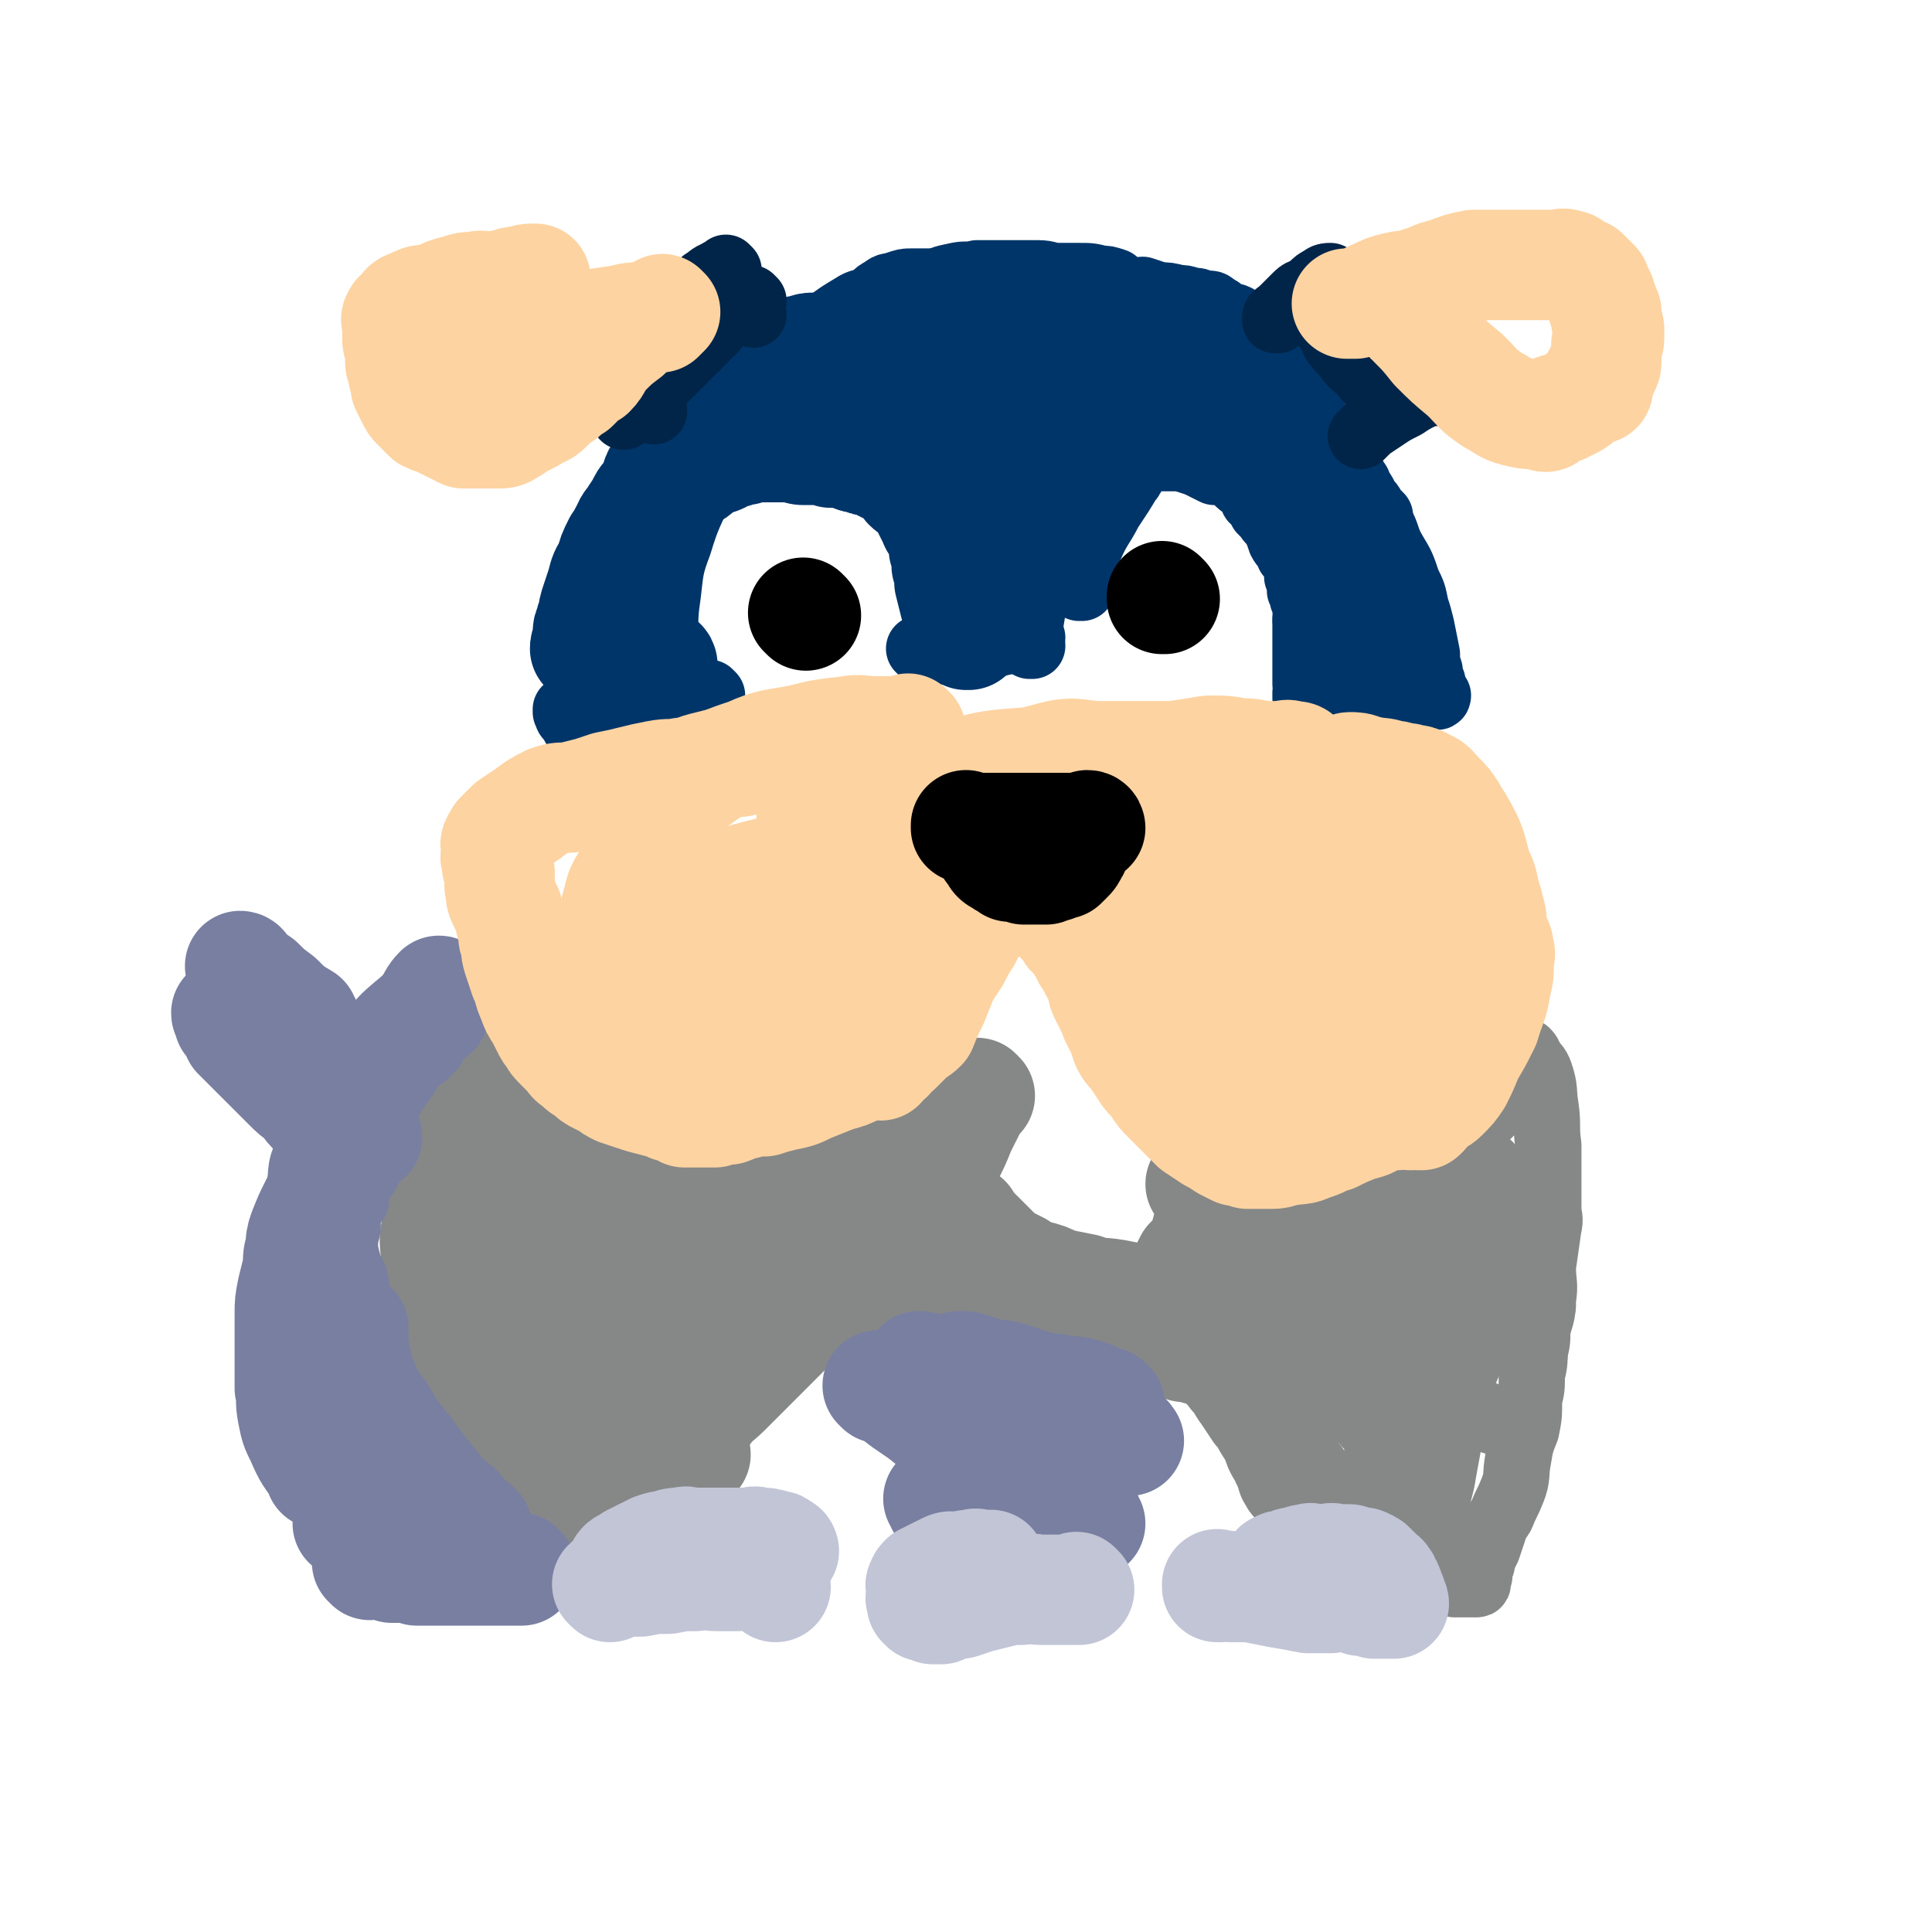 <svg viewBox='0 0 700 700' version='1.1' xmlns='http://www.w3.org/2000/svg' xmlns:xlink='http://www.w3.org/1999/xlink'><g fill='none' stroke='#00356A' stroke-width='6' stroke-linecap='round' stroke-linejoin='round'><path d='M345,231c0,0 -1,-1 -1,-1 0,0 0,0 1,1 0,0 0,0 0,0 0,0 -1,-1 -1,-1 0,0 0,0 1,1 0,0 0,0 0,0 0,0 -1,-1 -1,-1 0,0 0,0 1,1 0,0 0,0 0,0 0,0 -1,0 -1,-1 0,-2 0,-2 1,-4 0,-3 -1,-3 0,-6 1,-3 1,-3 2,-7 1,-3 1,-3 2,-7 0,-3 0,-3 0,-6 -1,-2 0,-2 0,-4 0,-2 -1,-2 0,-4 0,-1 0,0 1,-1 0,0 0,0 0,-1 -1,-1 -1,-1 -1,-2 -1,-1 -2,-1 -2,-2 0,-2 1,-2 1,-4 -1,-1 -2,-1 -3,-2 -1,-2 -1,-2 -2,-4 0,-2 0,-2 0,-3 -1,-1 -1,0 -2,-1 -1,-1 -1,-1 -2,-2 -1,-1 -1,0 -2,-1 -1,-1 -1,-1 -2,-2 -1,0 -2,0 -3,0 -2,-1 -1,-2 -3,-2 -1,-1 -2,0 -4,0 -1,0 -1,-1 -3,-1 -2,0 -2,0 -3,0 -1,0 -1,0 -3,0 -2,0 -2,0 -4,0 -2,0 -2,0 -5,0 -3,0 -3,1 -7,1 -3,1 -3,0 -6,1 -2,0 -2,0 -5,1 '/></g>
<g fill='none' stroke='#00356A' stroke-width='40' stroke-linecap='round' stroke-linejoin='round'><path d='M351,230c0,0 -1,-1 -1,-1 0,0 0,0 0,1 0,0 0,0 0,0 1,0 0,-1 0,-1 0,0 0,0 0,1 0,0 0,0 0,0 1,0 0,-1 0,-1 0,0 1,1 0,1 0,-2 -1,-2 -2,-5 -1,-3 -1,-3 -2,-6 -1,-4 -1,-4 -2,-8 0,-3 0,-3 -1,-6 0,-3 0,-3 -1,-6 0,-2 0,-2 0,-4 -1,-1 0,-1 0,-2 -1,0 -1,0 -1,-1 -1,-1 -1,-1 -2,-2 -1,-1 0,-1 -1,-2 -1,-2 -1,-2 -2,-4 -1,-2 -1,-3 -3,-5 -1,-2 -2,-1 -4,-3 -1,-2 -1,-2 -2,-3 -2,-1 -2,-1 -3,-2 -2,-1 -2,-1 -4,-2 -2,-1 -2,-1 -4,-2 -2,0 -2,0 -4,-1 -3,0 -3,-1 -5,-2 -3,0 -3,0 -6,0 -3,-1 -3,-1 -6,-1 -2,0 -2,0 -4,0 -2,0 -2,-1 -4,-1 -2,0 -2,0 -4,0 -1,0 -1,0 -2,0 -1,0 -1,0 -2,0 -1,0 -1,0 -2,0 -1,0 -1,0 -2,0 -1,0 -1,0 -3,0 -1,0 -1,0 -2,1 -2,0 -2,0 -4,1 -3,0 -3,1 -5,2 -2,1 -2,0 -5,1 -2,2 -2,2 -3,3 -2,2 -2,1 -4,3 -2,1 -2,1 -4,2 -1,1 -1,1 -3,2 -1,1 -1,1 -2,3 -2,1 -2,1 -3,3 -2,2 -2,2 -4,4 -2,3 -1,3 -3,7 -2,3 -2,3 -3,6 -2,4 -2,4 -3,8 -1,4 -1,4 -1,8 -1,5 -2,6 -2,10 '/><path d='M354,181c0,0 -1,-1 -1,-1 0,0 0,1 0,1 0,0 0,0 0,0 1,0 0,-1 0,-1 0,0 0,1 0,1 0,0 0,0 0,0 1,0 0,-1 0,-1 0,0 0,1 0,1 1,0 0,-1 0,-1 0,-2 0,-2 0,-4 0,-3 1,-3 0,-6 0,-4 0,-4 0,-7 -1,-3 0,-3 -1,-6 0,-3 0,-3 -1,-5 0,-2 0,-2 -1,-4 0,-2 0,-2 0,-4 -2,-2 -2,-2 -4,-4 -1,-1 -1,-2 -3,-3 -1,-2 -1,-2 -2,-3 -2,-2 -2,-2 -3,-3 -1,-1 -1,-1 -3,-2 -1,-1 -1,0 -3,-1 -1,0 -1,0 -2,0 0,0 0,0 -1,0 0,-1 0,-1 -1,-1 0,-1 -1,0 -2,0 -1,0 0,-1 -1,-1 -1,0 -1,0 -2,0 -2,0 -2,0 -3,0 -2,0 -1,-1 -3,-1 -2,0 -2,0 -3,0 -2,0 -2,0 -4,0 -3,0 -3,0 -5,0 -3,0 -3,1 -5,1 -2,0 -2,0 -4,0 -3,0 -3,0 -5,1 -2,0 -2,0 -3,1 -1,0 -1,0 -2,0 -1,0 -1,0 -2,0 -1,1 -1,0 -2,1 -1,1 -1,1 -3,2 -2,1 -2,1 -4,2 -2,1 -2,1 -3,2 -2,1 -2,1 -4,3 -2,1 -2,1 -4,2 -2,2 -2,2 -4,3 -1,2 -1,2 -3,3 -2,2 -2,2 -3,4 -2,2 -2,1 -4,3 -2,3 -1,3 -3,5 -1,2 -1,2 -1,3 -2,2 -2,2 -3,5 -2,2 -2,2 -4,5 -2,3 -1,4 -3,7 -1,2 -2,2 -3,4 -1,2 -1,2 -3,5 -1,2 -2,2 -3,5 -2,3 -1,3 -3,5 -2,4 -2,4 -3,8 -2,3 -2,3 -3,7 -1,3 -1,3 -2,6 -1,3 -1,3 -1,5 -1,2 -1,2 -1,3 -1,2 -1,2 -1,4 0,2 0,2 0,3 -1,1 -1,1 -1,2 '/><path d='M240,241c0,0 -1,-1 -1,-1 0,0 0,0 1,1 0,0 0,0 0,0 0,0 -1,-1 -1,-1 0,0 0,0 1,1 0,0 0,0 0,0 0,0 0,-1 -1,-1 -1,0 -2,0 -3,1 -2,0 -2,1 -5,1 -2,1 -2,1 -4,2 -1,1 -1,1 -1,1 '/></g>
<g fill='none' stroke='#00356A' stroke-width='24' stroke-linecap='round' stroke-linejoin='round'><path d='M258,252c0,0 -1,-1 -1,-1 0,0 0,0 1,1 0,0 0,0 0,0 0,0 -1,-1 -1,-1 0,0 0,0 1,1 0,0 0,0 0,0 0,0 -1,-1 -1,-1 0,0 0,0 1,1 0,0 0,0 0,0 -2,0 -2,0 -3,0 -2,0 -2,0 -4,0 -3,0 -3,0 -6,0 -3,1 -3,1 -7,3 -2,1 -2,1 -5,2 -3,1 -3,1 -5,2 -2,0 -2,0 -3,1 -2,0 -2,0 -3,1 -2,0 -2,0 -3,1 -2,0 -2,0 -3,0 -1,1 -1,1 -2,1 -2,0 -2,0 -3,0 -1,0 -1,0 -2,0 0,0 0,0 -1,0 0,0 0,0 0,0 0,0 0,0 0,0 -1,-2 -1,-2 -2,-3 -1,-1 0,-1 -1,-2 0,-1 0,-1 0,-1 '/><path d='M241,240c0,0 -1,-1 -1,-1 0,0 0,0 1,1 0,0 0,0 0,0 0,0 -1,-1 -1,-1 0,0 0,0 1,1 0,0 0,0 0,0 0,-5 -1,-5 0,-10 0,-7 0,-8 1,-15 1,-9 1,-10 4,-18 3,-10 4,-11 8,-20 '/><path d='M250,170c0,0 -1,-1 -1,-1 0,0 0,1 1,1 0,0 0,0 0,0 0,0 -1,-1 -1,-1 0,0 0,1 1,1 2,-3 2,-3 5,-6 6,-5 6,-5 12,-10 2,-1 2,-1 5,-3 '/><path d='M340,176c0,0 -1,-1 -1,-1 0,0 0,1 1,1 0,0 0,0 0,0 0,0 -1,0 -1,-1 -1,-2 -1,-2 -3,-3 -3,-4 -3,-4 -6,-7 -4,-5 -4,-5 -9,-9 -4,-4 -4,-4 -8,-8 -3,-2 -3,-1 -6,-4 -1,0 -1,0 -1,-1 '/><path d='M334,236c0,0 -1,-1 -1,-1 0,0 0,0 1,1 0,0 0,0 0,0 0,0 -1,-1 -1,-1 0,0 0,0 1,1 0,0 0,0 0,0 1,0 1,0 2,0 4,0 4,0 8,0 7,-1 7,-1 14,-2 8,-2 9,-2 16,-3 '/><path d='M374,234c0,0 -1,-1 -1,-1 0,0 0,0 0,1 0,0 0,0 0,0 1,0 0,-1 0,-1 0,0 0,1 0,1 1,-2 0,-3 0,-6 1,-6 1,-6 2,-13 2,-9 2,-9 4,-19 2,-8 2,-8 3,-16 1,-6 0,-6 1,-12 1,-4 2,-4 3,-8 '/><path d='M373,223c0,0 -1,-1 -1,-1 0,0 0,0 0,1 0,0 0,0 0,0 1,0 0,-1 0,-1 0,0 0,0 0,1 0,0 0,0 0,0 -1,-3 -2,-3 -3,-6 -2,-6 -3,-6 -3,-13 0,-12 2,-13 3,-25 0,-1 0,-1 0,-1 '/><path d='M366,223c0,0 -1,-1 -1,-1 0,0 0,0 0,1 0,0 0,0 0,0 1,0 0,-1 0,-1 0,0 0,0 0,1 0,0 0,0 0,0 -1,-5 -1,-4 -2,-9 0,-6 0,-6 0,-12 1,-8 0,-8 2,-16 1,-7 1,-7 4,-13 1,-4 2,-4 3,-8 '/><path d='M474,253c0,0 -1,-1 -1,-1 0,0 0,0 0,1 0,0 0,0 0,0 1,0 0,-1 0,-1 0,0 0,0 0,1 0,0 0,0 0,0 1,0 0,0 0,-1 0,0 0,0 0,-1 1,-1 0,-1 0,-3 0,-3 0,-3 0,-5 0,-2 0,-2 0,-4 0,-2 0,-2 0,-4 0,-2 0,-2 0,-4 0,-1 0,-1 0,-3 0,-1 0,-1 0,-3 0,-2 1,-2 0,-4 0,-2 0,-2 -1,-4 0,-1 0,-1 -1,-3 0,-3 0,-3 -1,-5 0,-2 0,-2 -1,-5 -1,-2 -1,-2 -2,-3 -1,-3 -2,-3 -3,-5 -1,-3 -1,-3 -2,-5 -1,-2 -2,-2 -3,-4 -1,-1 -1,-1 -2,-2 -1,-2 -1,-2 -2,-3 0,-1 0,-1 -1,-1 0,-1 0,-1 -1,-2 0,-1 0,-1 -1,-2 -1,-1 -2,-1 -3,-2 -1,-1 -1,-1 -2,-2 -1,-1 -1,-1 -3,-2 -2,0 -2,0 -4,0 -2,-1 -2,-1 -4,-2 -2,-1 -2,-1 -5,-2 -3,-1 -4,-1 -7,-1 -3,0 -3,0 -6,0 -3,0 -3,0 -6,0 -2,0 -2,0 -5,1 -2,0 -2,1 -4,1 -3,1 -3,0 -6,1 -2,0 -2,1 -4,2 '/><path d='M492,251c0,0 -1,-1 -1,-1 0,0 0,0 0,1 0,0 0,0 0,0 1,0 0,-1 0,-1 0,0 0,0 0,1 0,0 0,0 0,0 1,0 1,0 2,0 2,0 2,0 5,0 4,0 4,0 8,0 2,0 2,0 5,0 2,0 2,0 4,0 2,0 2,0 3,0 1,0 1,0 1,0 0,0 0,0 0,0 1,0 1,0 2,1 0,0 0,0 0,0 0,1 -1,0 -1,0 0,0 1,0 1,0 0,0 0,0 0,0 '/><path d='M392,213c0,0 -1,-1 -1,-1 0,0 0,0 0,1 0,0 0,0 0,0 1,0 0,-1 0,-1 0,0 0,0 0,1 0,0 0,0 0,0 1,-3 1,-3 1,-5 2,-5 1,-6 3,-10 3,-7 4,-7 7,-13 4,-6 4,-6 7,-11 1,-1 1,-1 1,-2 '/><path d='M519,247c0,0 -1,-1 -1,-1 0,0 0,0 0,1 0,0 0,0 0,0 1,0 0,-1 0,-1 0,0 0,0 0,1 0,0 0,0 0,0 1,0 0,0 0,-1 -1,-1 0,-2 0,-3 -1,-3 -1,-3 -1,-6 -1,-5 -1,-5 -2,-10 -1,-4 -1,-4 -2,-7 -1,-5 -1,-5 -3,-9 -2,-6 -2,-6 -5,-11 -3,-5 -2,-6 -5,-11 -3,-4 -4,-4 -7,-8 -3,-3 -3,-3 -6,-6 -3,-4 -3,-3 -7,-6 -4,-2 -4,-2 -8,-4 -4,-2 -4,-2 -9,-4 -4,-2 -4,-2 -8,-4 -4,-1 -4,-1 -8,-2 -5,-2 -5,-2 -10,-3 -4,-2 -4,-2 -8,-3 -5,-1 -5,-1 -9,-2 -4,-1 -4,0 -8,-1 -2,0 -2,0 -5,0 -2,-1 -2,-1 -5,-2 0,0 0,1 -1,1 '/><path d='M507,220c0,0 -1,-1 -1,-1 0,0 0,0 0,1 0,0 0,0 0,0 1,0 0,-1 0,-1 0,0 1,1 0,1 -1,-1 -1,-1 -3,-2 -4,-2 -4,-2 -8,-4 -6,-4 -6,-4 -11,-9 -5,-4 -5,-4 -10,-9 -4,-4 -4,-4 -9,-8 -2,-3 -2,-3 -5,-6 -1,0 -1,0 -2,0 '/><path d='M508,232c0,0 -1,-1 -1,-1 0,0 0,0 0,1 0,0 0,0 0,0 1,0 0,-1 0,-1 0,0 0,1 0,1 0,0 -1,0 -2,0 -2,0 -2,0 -5,0 -3,0 -3,0 -7,0 -3,0 -3,0 -6,0 -4,-1 -4,-1 -7,-2 -2,-1 -2,-1 -4,-2 -1,-1 -2,-1 -2,-2 -1,-1 -1,-1 -1,-2 '/><path d='M503,217c0,0 -1,-1 -1,-1 0,0 0,0 0,1 0,0 0,0 0,0 1,0 0,-1 0,-1 0,0 0,0 0,1 0,0 0,0 0,0 0,-1 0,-2 -1,-3 -2,-3 -2,-3 -4,-6 -2,-3 -2,-3 -5,-7 -2,-4 -2,-4 -4,-7 -3,-5 -2,-5 -4,-9 -2,-4 -2,-4 -5,-8 -2,-3 -2,-3 -5,-7 -2,-2 -2,-2 -4,-4 -2,-2 -2,-3 -4,-5 -2,-2 -3,-1 -5,-3 -1,-2 -1,-2 -3,-3 -1,-2 -1,-2 -3,-3 -2,-1 -2,-1 -4,-3 -2,-1 -2,-2 -4,-3 -2,-1 -2,-1 -5,-2 -3,-1 -3,-1 -6,-2 -4,0 -4,0 -8,0 -4,-1 -4,-1 -8,-1 -4,0 -5,-1 -9,0 -5,0 -5,0 -10,2 -6,1 -6,1 -11,2 -5,2 -5,2 -10,3 -3,2 -3,2 -7,3 -2,1 -2,1 -4,2 -1,0 -1,0 -2,1 '/><path d='M405,151c0,0 -1,-1 -1,-1 0,0 0,1 0,1 0,0 0,0 0,0 1,0 0,-1 0,-1 0,0 0,1 0,1 0,0 0,0 0,0 -1,-3 -1,-3 -2,-6 -1,-4 -1,-4 -2,-7 0,-3 0,-3 -1,-7 0,-2 0,-2 -1,-4 -1,-2 -1,-2 -2,-4 -2,-2 -1,-2 -4,-4 -2,-3 -3,-2 -6,-4 -2,-2 -2,-2 -4,-3 -2,-1 -2,-1 -5,-2 -2,-1 -2,-1 -4,-2 -2,0 -2,0 -4,-1 0,0 0,0 -1,0 -1,0 -1,0 -2,0 -1,0 -1,0 -2,0 -1,0 -1,0 -2,0 -1,0 -1,0 -3,0 -4,0 -4,1 -8,2 -3,0 -3,0 -7,0 -4,1 -5,1 -9,2 -3,1 -3,1 -6,2 -3,0 -3,0 -5,1 -4,1 -4,1 -7,3 -5,3 -5,2 -10,5 -5,3 -4,3 -9,7 -4,2 -4,2 -8,5 -3,3 -2,3 -5,5 0,0 0,1 0,1 '/><path d='M215,232c0,0 -1,-1 -1,-1 0,0 0,0 1,1 0,0 0,0 0,0 0,0 -1,-1 -1,-1 0,0 0,0 1,1 0,0 0,0 0,0 0,-2 0,-2 0,-4 1,-3 1,-4 3,-7 2,-5 2,-4 5,-9 3,-6 3,-6 7,-12 3,-6 4,-6 7,-12 4,-5 3,-6 7,-11 2,-4 3,-4 6,-8 3,-3 3,-3 7,-5 2,-3 2,-3 5,-5 3,-2 4,-2 7,-4 3,-2 3,-2 5,-4 4,-2 3,-3 7,-5 4,-3 5,-2 9,-4 4,-3 4,-3 9,-6 4,-3 4,-3 8,-6 4,-2 4,-3 8,-5 5,-2 5,-1 9,-3 4,-1 4,-2 9,-3 4,-1 4,0 8,-1 4,-1 4,-1 8,-1 3,-1 3,0 6,0 2,0 2,0 4,0 3,0 3,0 6,1 5,1 5,1 9,2 6,1 6,1 11,2 6,2 6,2 11,3 5,1 5,1 10,2 5,1 5,1 11,2 6,1 6,1 12,2 4,0 4,0 7,1 '/><path d='M398,146c0,0 -1,-1 -1,-1 0,0 0,1 0,1 0,0 0,0 0,0 1,0 0,-1 0,-1 0,0 0,1 0,1 0,0 0,0 0,0 -1,-1 -1,-1 -2,-1 -3,-1 -3,-1 -7,-1 -5,-1 -5,-1 -9,-1 -5,-1 -5,-1 -10,-1 -4,0 -4,0 -8,-1 -4,0 -4,0 -7,-1 -1,0 -1,0 -2,0 '/><path d='M439,139c0,0 -1,-1 -1,-1 0,0 0,1 0,1 0,0 0,0 0,0 1,0 0,-1 0,-1 0,0 0,1 0,1 0,0 0,0 0,0 -2,-2 -2,-2 -3,-4 -3,-3 -3,-3 -6,-6 -2,-3 -2,-3 -5,-6 -3,-2 -3,-2 -6,-3 -2,-2 -2,-1 -4,-2 -2,-1 -2,-1 -4,-2 -2,-1 -2,-1 -5,-1 -2,-1 -2,0 -5,-1 -2,-1 -2,-1 -4,-2 -2,0 -2,0 -4,0 -2,-1 -2,0 -4,0 -2,0 -2,-1 -4,-1 -2,-1 -2,-1 -4,-1 -2,0 -2,0 -4,0 -2,0 -2,-1 -5,-1 -2,0 -2,0 -4,0 -1,0 -1,0 -3,0 -2,0 -2,0 -3,0 -2,0 -2,0 -4,0 -2,0 -2,0 -4,0 -2,0 -2,0 -4,0 -3,0 -3,1 -6,1 -3,0 -3,0 -6,0 -3,0 -3,0 -5,1 -4,0 -4,0 -7,1 -3,0 -3,0 -6,1 -2,1 -2,1 -4,2 -3,1 -3,1 -6,2 -4,1 -4,1 -8,3 -4,2 -4,3 -9,5 -5,4 -5,3 -10,7 -6,5 -6,5 -12,11 -5,5 -5,5 -10,11 -4,5 -4,5 -8,11 -2,5 -2,5 -4,10 -1,2 0,2 0,4 '/><path d='M500,187c0,0 -1,-1 -1,-1 0,0 0,1 0,1 0,0 0,0 0,0 1,0 0,-1 0,-1 0,0 0,1 0,1 0,0 0,0 0,0 1,0 0,0 0,-1 0,0 -1,0 -1,0 -1,-3 -1,-3 -3,-5 -1,-3 -2,-3 -3,-6 -2,-3 -2,-3 -4,-6 -2,-3 -2,-3 -4,-5 -1,-3 -1,-3 -2,-5 -2,-2 -2,-2 -3,-4 -2,-2 -2,-2 -3,-5 -2,-3 -2,-3 -4,-6 -2,-2 -2,-2 -4,-5 -2,-3 -2,-3 -4,-6 -2,-2 -2,-2 -4,-5 -2,-2 -2,-3 -4,-5 -2,-2 -2,-2 -4,-4 -2,-2 -2,-2 -4,-4 -2,-1 -2,0 -4,-1 -2,-2 -2,-2 -4,-3 -1,-1 -1,-1 -3,-1 0,0 -1,0 -1,0 -2,-1 -2,-1 -4,-1 -3,-1 -3,-1 -5,-1 -4,-1 -4,-1 -7,-1 -3,-1 -3,-1 -6,-2 -2,0 -2,1 -4,1 -3,0 -3,-1 -6,-1 -2,-1 -2,-1 -4,-1 -2,0 -2,0 -5,0 -3,0 -3,-1 -7,-1 -3,0 -3,0 -5,0 -3,0 -3,0 -5,0 -3,0 -3,0 -5,0 -4,0 -4,-1 -7,0 -4,1 -4,2 -8,3 -5,2 -5,1 -10,3 -3,1 -3,1 -6,3 -4,1 -4,2 -8,3 -4,3 -4,3 -9,5 -6,3 -6,3 -13,6 -6,4 -6,4 -13,8 -6,3 -6,3 -12,7 -5,3 -5,3 -10,6 -1,1 0,2 -1,3 '/><path d='M453,145c0,0 -1,-1 -1,-1 0,0 0,1 0,1 0,0 0,0 0,0 1,0 0,-1 0,-1 0,0 0,1 0,1 0,0 0,0 0,0 -1,-1 -1,-1 -2,-2 -3,-2 -3,-2 -6,-3 -3,-2 -3,-2 -7,-4 -4,-2 -4,-2 -8,-4 -4,-2 -4,-1 -8,-3 -4,-2 -3,-2 -7,-4 -2,-2 -2,-2 -5,-3 -2,-1 -2,-1 -4,-2 -2,-1 -2,-1 -3,-2 -1,0 -1,0 -2,0 -1,-1 -1,-1 -2,-2 -2,0 -2,1 -4,1 -2,0 -2,-1 -4,-1 -2,-1 -2,-1 -4,-1 -1,-1 -1,-1 -2,-1 -2,0 -2,0 -4,0 -2,0 -2,-1 -4,-1 -2,0 -2,0 -4,0 -2,0 -2,0 -4,0 -2,0 -2,0 -4,0 -3,0 -3,0 -5,0 -2,0 -2,0 -5,0 -1,0 -1,0 -3,0 -3,0 -3,0 -5,0 -2,0 -2,0 -3,0 -2,0 -2,0 -3,0 -1,0 -1,0 -2,0 -1,0 -1,0 -2,0 -2,0 -2,-1 -4,0 -3,0 -3,1 -6,2 -3,1 -3,1 -6,2 -4,1 -4,1 -8,2 -3,2 -3,2 -7,4 -3,3 -3,3 -7,6 -4,4 -4,4 -8,8 -1,1 -1,1 -2,3 '/><path d='M396,114c0,0 -1,-1 -1,-1 0,0 0,1 0,1 0,0 0,0 0,0 1,0 0,-1 0,-1 0,0 0,1 0,1 0,0 0,0 0,0 1,0 0,-1 0,-1 0,0 0,1 0,1 0,0 0,0 0,0 1,0 0,-1 0,-1 0,0 1,1 0,1 -2,-1 -2,-1 -5,-3 -4,-1 -3,-2 -7,-3 -4,-1 -4,-1 -8,-1 -3,-1 -3,-2 -6,-2 -3,-1 -3,-1 -6,-1 -3,0 -3,0 -6,0 -2,0 -2,0 -3,0 -2,0 -2,0 -3,0 -2,0 -2,0 -4,0 -3,1 -3,1 -6,2 -4,1 -4,0 -8,2 -5,2 -5,3 -10,6 -7,5 -7,5 -14,10 -6,5 -6,4 -12,9 -4,4 -4,5 -8,9 -2,2 -2,2 -4,5 '/><path d='M406,104c0,0 -1,-1 -1,-1 0,0 0,1 0,1 0,0 0,0 0,0 1,0 0,-1 0,-1 0,0 0,1 0,1 0,0 0,0 0,0 1,0 0,-1 0,-1 0,0 0,1 0,1 0,0 0,0 0,0 0,-1 0,-1 -1,-2 -3,-1 -3,-1 -5,-1 -4,-1 -4,-1 -8,-1 -4,0 -4,0 -8,0 -3,0 -3,-1 -7,-1 -3,0 -4,0 -7,0 -3,0 -3,0 -7,0 -2,0 -2,0 -4,0 -2,0 -2,0 -4,0 -4,1 -4,0 -8,1 -5,1 -4,1 -9,3 -4,1 -4,2 -9,3 -4,1 -4,1 -9,3 -5,1 -5,1 -9,3 -5,3 -5,3 -10,7 -5,3 -5,4 -9,8 -4,3 -4,3 -8,7 -2,3 -2,3 -4,5 '/><path d='M422,114c0,0 -1,-1 -1,-1 0,0 0,1 0,1 0,0 0,0 0,0 1,0 0,-1 0,-1 0,0 0,1 0,1 0,0 0,0 0,0 -2,-1 -2,-2 -4,-2 -3,-2 -3,-1 -7,-2 -3,-1 -3,-1 -7,-2 -4,-1 -4,-1 -8,-2 -5,-1 -5,0 -10,-1 -4,0 -4,-1 -8,-1 -4,-1 -4,0 -8,-1 -3,0 -3,0 -6,0 -3,-1 -3,-1 -5,-1 -3,-1 -3,0 -6,0 -1,0 -1,0 -2,0 -1,0 -1,0 -2,0 -1,0 -1,0 -2,0 -2,0 -2,0 -4,0 -2,0 -2,0 -3,0 -2,0 -2,0 -4,0 -3,0 -3,0 -5,0 -2,0 -2,0 -5,1 -2,1 -3,0 -5,2 -2,1 -2,1 -4,3 -4,2 -4,1 -7,3 -5,3 -5,3 -9,6 -6,5 -6,5 -12,10 -5,4 -5,5 -10,10 -5,3 -5,3 -9,7 -2,1 -1,1 -2,2 '/></g>
<g fill='none' stroke='#002549' stroke-width='24' stroke-linecap='round' stroke-linejoin='round'><path d='M463,116c0,0 -1,-1 -1,-1 0,0 0,1 0,1 0,0 0,0 0,0 1,0 0,-1 0,-1 0,0 0,1 0,1 0,0 0,0 0,0 1,0 0,0 0,-1 0,-1 1,-1 3,-3 2,-2 2,-2 5,-5 2,-2 3,-1 5,-3 2,-2 2,-2 4,-3 1,-1 2,-1 3,-1 0,0 0,0 0,0 '/><path d='M489,111c0,0 -1,-1 -1,-1 0,0 0,1 0,1 0,0 0,0 0,0 1,0 0,-1 0,-1 0,0 0,1 0,1 0,0 0,0 0,0 1,0 0,-1 0,-1 0,0 0,1 0,1 1,1 1,1 2,2 2,3 2,3 5,6 3,4 2,4 5,8 3,3 3,3 6,7 2,2 3,2 5,4 1,1 1,2 1,3 '/><path d='M522,142c0,0 -1,-1 -1,-1 0,0 0,1 0,1 0,0 0,0 0,0 1,0 0,-1 0,-1 0,0 0,1 0,1 0,0 0,0 0,0 -2,1 -3,0 -5,1 -4,2 -4,2 -7,4 -4,2 -4,2 -7,4 -3,2 -3,2 -6,4 -1,1 -1,1 -3,3 0,0 0,0 0,0 '/><path d='M481,117c0,0 -1,-1 -1,-1 0,0 0,1 0,1 0,0 0,0 0,0 1,0 0,-1 0,-1 0,2 1,3 2,5 2,4 2,4 5,7 3,4 3,4 7,7 1,2 1,2 3,4 '/><path d='M273,114c0,0 -1,-1 -1,-1 0,0 0,1 1,1 0,0 0,0 0,0 0,0 -1,-1 -1,-1 0,0 0,1 1,1 0,0 0,0 0,0 0,0 -1,-1 -1,-1 0,0 1,1 1,1 -2,-1 -3,-2 -5,-3 -2,-1 -2,-1 -5,-2 -2,-1 -2,-1 -4,-1 -1,0 -1,0 -2,0 0,0 0,-1 0,-2 -1,0 -1,0 -1,0 '/><path d='M264,98c0,0 -1,-1 -1,-1 0,0 0,1 1,1 0,0 0,0 0,0 0,0 -1,-1 -1,-1 0,0 0,1 1,1 0,0 0,0 0,0 0,0 -1,-1 -1,-1 0,0 1,1 1,1 -2,0 -3,0 -4,1 -3,1 -3,2 -5,3 -3,3 -3,3 -6,6 -2,2 -2,2 -5,4 -3,2 -3,2 -5,4 -3,2 -3,2 -5,5 -3,2 -3,1 -5,3 -2,2 -1,3 -2,5 -1,1 -2,1 -3,2 -1,1 -1,1 -2,2 -1,1 -1,1 -1,2 -1,0 -1,0 -1,0 '/><path d='M223,133c0,0 -1,-1 -1,-1 0,0 0,1 1,1 0,0 0,0 0,0 0,0 -1,-1 -1,-1 0,0 0,1 1,1 0,0 0,0 0,0 0,0 -1,-1 -1,-1 0,0 0,1 1,1 0,0 0,0 0,0 1,2 1,2 2,3 0,1 0,1 1,1 '/><path d='M273,109c0,0 -1,-1 -1,-1 0,0 0,1 1,1 0,0 0,0 0,0 0,0 -1,-1 -1,-1 0,0 0,1 1,1 0,0 0,0 0,0 -4,2 -4,1 -7,3 -4,3 -4,3 -7,7 -4,4 -4,4 -8,8 -4,4 -4,4 -8,8 -3,3 -3,3 -6,6 -3,2 -3,2 -5,4 -1,2 -1,2 -2,3 -2,1 -2,1 -3,2 -1,0 -1,0 -1,1 0,0 0,0 0,0 '/><path d='M237,149c0,0 -1,-1 -1,-1 0,0 0,1 1,1 0,0 0,0 0,0 0,0 -1,-1 -1,-1 0,0 1,1 1,1 -2,-1 -2,-2 -5,-3 -1,-1 -2,-1 -3,-2 -1,0 -1,0 -1,0 '/></g>
<g fill='none' stroke='#868888' stroke-width='24' stroke-linecap='round' stroke-linejoin='round'><path d='M290,437c0,0 -1,-1 -1,-1 0,0 1,1 1,1 -1,0 -1,-1 -1,0 -4,1 -4,1 -7,3 -7,5 -7,6 -13,11 -8,7 -7,8 -15,15 -5,6 -5,6 -11,12 -1,1 -1,1 -2,2 '/><path d='M181,393c0,0 -1,-1 -1,-1 0,0 0,0 1,1 0,0 0,0 0,0 0,0 -1,-1 -1,-1 0,0 0,0 1,1 0,0 0,0 0,0 0,1 0,1 1,3 2,4 2,4 5,8 3,5 3,5 8,9 5,5 5,5 11,9 4,2 4,2 8,4 '/><path d='M177,381c0,0 -1,-1 -1,-1 0,0 0,0 1,1 0,0 0,0 0,0 0,0 -1,-1 -1,-1 0,0 0,0 1,1 0,0 0,0 0,0 0,1 0,1 1,2 2,3 2,3 4,6 4,4 4,4 9,7 6,5 6,5 12,8 6,4 6,3 12,6 6,2 6,2 11,3 7,1 7,1 14,1 9,0 9,1 17,0 10,-1 10,-2 19,-4 0,0 0,0 1,0 '/><path d='M342,391c0,0 -1,-1 -1,-1 0,0 0,0 1,1 0,0 0,0 0,0 0,0 -1,-1 -1,-1 0,0 0,0 1,1 0,0 0,0 0,0 0,0 -1,-1 -1,-1 0,0 1,0 1,1 -1,0 -2,0 -2,1 -3,2 -3,2 -5,5 -4,3 -4,3 -8,6 -4,4 -3,4 -7,8 -3,2 -4,2 -7,4 -3,3 -3,3 -6,5 -3,1 -3,2 -6,3 -2,1 -2,1 -4,2 -2,1 -2,1 -5,2 -2,1 -2,1 -4,2 -2,0 -2,0 -4,1 -2,0 -2,0 -3,1 -1,0 -1,0 -2,0 -1,0 -1,0 -2,0 -3,0 -3,0 -6,0 -2,0 -2,0 -5,1 -4,0 -4,0 -7,1 -3,0 -3,0 -6,1 -3,0 -3,0 -6,0 -3,0 -3,0 -6,0 -2,0 -2,0 -5,0 -2,0 -2,0 -5,0 -2,-1 -2,-1 -5,-1 -3,-1 -3,0 -7,0 -3,-1 -3,-1 -6,-1 -4,-1 -5,-1 -9,-2 -2,-1 -2,-1 -4,-2 '/><path d='M187,392c0,0 -1,-1 -1,-1 0,0 0,0 1,1 0,0 0,0 0,0 0,0 -1,-1 -1,-1 0,0 0,0 1,1 0,0 0,0 0,0 0,0 -1,-1 -1,-1 0,0 0,0 1,1 0,0 0,0 0,0 0,0 0,-1 -1,-1 -3,1 -4,2 -7,4 -4,3 -4,3 -7,8 -5,6 -5,6 -8,13 -4,7 -4,7 -8,14 -3,7 -4,7 -6,15 -1,6 0,6 0,13 -1,7 -1,7 -1,14 0,6 0,6 1,12 0,0 0,0 0,1 '/><path d='M181,393c0,0 -1,-1 -1,-1 0,0 0,0 1,1 0,0 0,0 0,0 0,0 -1,-1 -1,-1 0,0 0,0 1,1 0,0 0,0 0,0 0,0 -1,-1 -1,-1 0,0 0,0 1,1 0,0 0,0 0,0 0,0 0,-1 -1,-1 -1,1 -2,1 -3,2 -3,3 -3,3 -5,6 -3,3 -4,3 -6,6 -2,5 -2,5 -3,10 -2,5 -3,5 -4,10 -1,5 -1,5 -1,10 -1,6 -1,6 -1,12 0,7 0,7 0,13 0,6 -1,6 0,12 0,6 0,6 1,11 1,5 1,5 2,9 1,6 1,6 3,12 1,5 1,5 3,10 1,5 1,5 3,10 0,2 0,2 1,5 '/><path d='M173,392c0,0 -1,-1 -1,-1 0,0 0,0 1,1 0,0 0,0 0,0 0,0 -1,-1 -1,-1 0,0 0,0 1,1 0,0 0,0 0,0 0,0 -1,-1 -1,-1 0,0 1,0 1,1 -1,1 -2,1 -3,2 -2,3 -2,3 -4,6 -3,6 -3,6 -5,11 -3,7 -2,7 -4,13 -2,6 -3,6 -4,12 -1,5 0,5 0,10 -1,3 0,3 0,6 0,5 0,5 0,10 0,6 0,6 1,13 0,5 0,5 1,11 1,5 1,6 2,11 2,5 2,5 4,10 2,5 2,5 5,10 2,5 3,5 6,9 3,4 3,4 6,8 4,4 3,4 7,8 3,3 3,2 7,5 0,0 0,0 1,1 '/><path d='M282,460c0,0 -1,-1 -1,-1 0,0 0,0 1,1 0,0 0,0 0,0 0,0 -1,-1 -1,-1 0,0 1,1 1,1 -3,0 -4,0 -7,0 -5,0 -5,0 -9,0 -7,0 -7,0 -13,0 -8,-1 -8,-2 -16,-3 -9,-1 -9,0 -17,-1 -7,-2 -7,-2 -14,-3 -5,-1 -5,-1 -10,-2 -2,-1 -2,-1 -4,-1 -1,0 -1,0 -1,0 '/></g>
<g fill='none' stroke='#868888' stroke-width='40' stroke-linecap='round' stroke-linejoin='round'><path d='M328,435c0,0 -1,-1 -1,-1 0,0 0,0 1,1 0,0 0,0 0,0 0,0 -1,-1 -1,-1 0,0 1,1 1,1 -3,0 -4,0 -7,1 -3,1 -3,2 -6,4 -4,3 -4,3 -8,6 -3,2 -3,2 -7,5 -4,2 -4,2 -9,4 -4,2 -4,2 -8,4 -3,2 -3,2 -7,3 -4,2 -4,2 -7,3 -4,1 -4,1 -8,2 -5,1 -5,0 -11,1 -4,0 -4,0 -9,0 -4,0 -4,0 -8,0 -4,0 -4,0 -7,0 -3,0 -3,0 -5,0 -4,-1 -4,-2 -7,-2 -4,-1 -4,0 -8,-1 -4,-1 -4,-1 -8,-2 -3,0 -3,0 -6,0 -3,-1 -3,-1 -6,-1 -1,-1 0,-1 -1,-1 '/><path d='M208,454c0,0 -1,-1 -1,-1 0,0 0,0 1,1 0,0 0,0 0,0 0,0 -1,-1 -1,-1 0,0 1,1 1,1 -1,-1 -1,-1 -1,-2 -3,-2 -3,-2 -5,-3 -5,-3 -5,-3 -10,-6 -4,-3 -3,-3 -7,-6 -3,-2 -4,-2 -6,-4 -2,-1 -1,-1 -2,-2 '/><path d='M175,404c0,0 -1,-1 -1,-1 0,0 0,0 1,1 0,0 0,0 0,0 0,0 -1,-1 -1,-1 0,0 0,0 1,1 0,0 0,0 0,0 -1,1 -2,1 -2,2 -1,4 -1,4 -1,8 -1,5 -1,5 -1,11 0,6 0,6 0,13 -1,7 -1,7 -2,14 0,6 0,6 0,13 -1,6 -1,6 0,11 0,5 0,5 1,10 0,6 0,6 2,11 1,6 1,6 3,12 2,6 2,6 4,12 3,6 3,6 6,11 3,4 3,4 6,8 1,1 1,1 2,3 '/><path d='M262,462c0,0 -1,-1 -1,-1 0,0 0,0 1,1 0,0 0,0 0,0 0,0 -1,-1 -1,-1 0,0 0,0 1,1 0,0 0,0 0,0 0,0 0,-1 -1,-1 -4,0 -4,0 -8,1 -5,2 -5,2 -11,4 -6,1 -6,2 -13,3 -6,2 -6,1 -13,3 -3,1 -3,1 -7,2 -2,0 -3,0 -5,1 0,0 0,0 0,0 -3,-1 -3,-1 -5,-1 '/><path d='M305,447c0,0 -1,-1 -1,-1 0,0 0,0 1,1 0,0 0,0 0,0 0,0 0,-1 -1,-1 -2,0 -2,0 -5,1 -4,0 -4,0 -8,2 -6,1 -6,1 -12,3 -7,3 -7,3 -14,5 -6,2 -6,2 -13,4 -6,1 -6,1 -11,2 -6,1 -6,0 -11,1 -4,1 -4,1 -9,2 0,0 0,0 -1,0 '/><path d='M289,460c0,0 -1,-1 -1,-1 0,0 0,0 1,1 0,0 0,0 0,0 -1,0 -1,-1 -1,0 -4,1 -4,1 -7,2 -5,3 -5,3 -10,5 -7,3 -7,3 -13,5 -8,3 -8,2 -15,5 -7,4 -7,4 -14,8 -6,3 -6,3 -12,8 -4,2 -4,3 -7,6 -1,2 -1,2 -2,5 -1,0 -1,0 -1,1 '/><path d='M232,483c0,0 -1,-1 -1,-1 0,0 0,0 1,1 0,0 0,0 0,0 -3,1 -4,0 -6,2 -4,3 -4,3 -8,7 -4,5 -4,5 -8,10 -4,5 -3,5 -6,10 -2,3 -2,3 -3,6 -1,3 -1,3 -1,6 '/><path d='M283,474c0,0 -1,-1 -1,-1 0,0 0,0 1,1 0,0 0,0 0,0 0,0 -1,-1 -1,-1 0,0 0,0 1,1 0,0 0,0 0,0 -5,3 -5,2 -10,6 -4,3 -4,3 -7,7 -3,4 -3,4 -6,8 -2,3 -2,3 -4,6 -2,3 -1,3 -3,5 -1,3 -1,3 -3,6 -1,3 -1,4 -2,7 -2,3 -2,3 -3,5 -2,2 -2,2 -3,4 -1,2 -1,2 -2,4 0,0 0,0 0,1 '/><path d='M252,527c0,0 -1,-1 -1,-1 0,0 0,0 1,1 0,0 0,0 0,0 0,0 -1,-1 -1,-1 0,0 0,0 1,1 0,0 0,0 0,0 0,0 -1,-1 -1,-1 0,0 0,0 1,1 0,0 0,0 0,0 -2,-1 -2,-1 -3,-1 -3,-1 -3,-1 -5,0 -4,0 -4,-1 -8,0 -4,1 -4,1 -8,3 -4,3 -4,4 -8,6 -3,3 -3,2 -6,5 -2,2 -1,2 -3,5 -2,1 -2,1 -3,2 -1,2 0,3 -1,5 -1,2 -1,1 -2,3 -1,1 0,2 -1,3 0,1 -1,1 -1,2 -1,1 0,1 0,2 '/><path d='M236,544c0,0 -1,-1 -1,-1 0,0 0,0 1,1 0,0 0,0 0,0 0,0 -1,-1 -1,-1 0,0 0,0 1,1 0,0 0,0 0,0 0,0 -1,-1 -1,-1 0,0 1,1 1,1 1,-3 0,-4 1,-7 2,-4 2,-4 5,-8 4,-5 4,-5 8,-10 3,-4 3,-4 6,-8 3,-4 4,-4 7,-7 3,-3 3,-3 6,-6 3,-3 3,-3 6,-6 4,-4 4,-4 7,-7 3,-3 3,-3 6,-6 2,-2 3,-1 5,-3 2,-1 1,-2 3,-3 1,-1 2,0 3,-1 3,-2 3,-2 5,-3 2,-1 2,-2 4,-3 3,-2 3,-2 7,-4 1,-1 1,-1 2,-1 '/><path d='M355,397c0,0 -1,-1 -1,-1 0,0 0,0 0,1 0,0 0,0 0,0 1,0 0,-1 0,-1 0,0 0,0 0,1 0,0 0,0 0,0 -1,2 -1,2 -2,4 -2,4 -2,4 -4,8 -2,5 -2,5 -5,11 -2,4 -2,4 -5,9 0,2 0,2 -1,4 '/><path d='M338,403c0,0 -1,-1 -1,-1 0,0 0,0 1,1 0,0 0,0 0,0 0,0 0,-1 -1,-1 -3,0 -3,1 -6,2 -4,2 -4,2 -8,4 -5,3 -5,3 -9,6 -4,3 -4,3 -8,6 -2,2 -2,2 -5,4 -3,1 -3,1 -6,2 -3,1 -3,1 -5,2 -4,2 -3,2 -7,4 0,1 0,0 -1,1 '/><path d='M473,488c0,0 -1,-1 -1,-1 0,0 0,0 0,1 0,0 0,0 0,0 1,0 0,-1 0,-1 0,0 0,0 0,1 0,0 0,0 0,0 1,0 0,-1 0,-1 0,0 0,0 0,1 0,0 0,0 0,0 -1,0 -1,0 -3,0 -3,0 -3,0 -5,0 -3,0 -3,0 -5,0 -3,0 -3,0 -5,0 -2,0 -2,0 -4,0 -3,0 -3,0 -5,0 -1,0 -1,-1 -3,0 -2,0 -2,0 -4,1 -2,0 -2,0 -4,0 -3,-1 -3,-1 -5,-1 -2,-1 -2,-1 -5,-1 -2,-1 -2,-1 -5,-2 -3,-1 -3,-1 -5,-2 -2,-1 -2,-1 -4,-2 -2,0 -2,0 -4,-1 -2,0 -2,0 -4,-1 -2,-2 -2,-2 -4,-3 -3,-1 -3,-1 -6,-2 -3,-1 -3,-2 -6,-3 -2,-2 -2,-2 -5,-3 -3,-1 -3,-1 -5,-2 -4,-1 -4,-1 -7,-2 -3,0 -3,0 -5,0 -4,-1 -4,-1 -7,-1 -4,-1 -4,-1 -8,-1 -5,-1 -5,0 -10,0 -3,0 -3,-1 -7,0 -3,0 -3,0 -6,1 -1,0 -1,0 -2,0 '/><path d='M435,476c0,0 -1,-1 -1,-1 0,0 0,0 0,1 0,0 0,0 0,0 1,0 0,-1 0,-1 0,0 0,0 0,1 0,0 0,0 0,0 1,0 1,-1 0,-1 -2,0 -2,0 -4,0 -4,-1 -3,-1 -7,-2 -4,-1 -4,-1 -8,-2 -6,-1 -6,-1 -11,-2 -6,-1 -6,0 -11,-2 -5,-1 -5,-1 -10,-2 -4,-2 -4,-2 -8,-3 -3,-1 -3,-1 -6,-3 -2,-1 -2,-1 -4,-2 -2,-1 -2,-1 -3,-2 -2,-2 -2,-2 -4,-4 -2,-2 -2,-2 -4,-4 -1,-1 -1,-1 -3,-3 -1,-1 -1,-1 -1,-2 -1,0 0,0 0,0 '/><path d='M423,475c0,0 -1,-1 -1,-1 0,0 0,0 0,1 0,0 0,0 0,0 1,0 0,-1 0,-1 0,0 0,1 0,1 1,-2 0,-2 1,-4 1,-3 2,-3 3,-6 3,-4 3,-4 5,-8 3,-3 3,-3 5,-7 1,-3 1,-3 2,-7 1,-2 1,-2 1,-4 1,-2 0,-2 0,-3 0,-1 0,-1 0,-1 0,-1 0,-2 0,-3 -1,-1 -1,-1 -2,-2 -1,-1 -1,-1 -2,-1 '/><path d='M448,446c0,0 -1,-1 -1,-1 0,0 0,0 0,1 0,0 0,0 0,0 1,0 0,-1 0,-1 0,0 0,0 0,1 0,0 0,0 0,0 2,-2 2,-2 4,-3 5,-1 5,-1 11,-2 7,-1 7,-1 14,-3 7,-1 7,-1 13,-2 5,-1 5,-1 10,-2 4,-1 4,-1 7,-2 2,-1 2,0 3,-1 3,-2 2,-2 5,-4 3,-1 3,-1 5,-3 3,-3 3,-3 5,-5 1,-1 1,-1 2,-2 '/><path d='M470,536c0,0 -1,-1 -1,-1 0,0 0,0 0,1 0,0 0,0 0,0 1,0 0,-1 0,-1 0,0 0,0 0,1 0,0 0,0 0,0 1,0 0,-1 0,-1 0,0 0,0 0,1 0,0 0,0 0,0 0,-1 -1,-1 -1,-2 -1,-3 -1,-3 -2,-5 -1,-3 -2,-3 -3,-6 -1,-3 -1,-3 -3,-6 -2,-3 -1,-3 -4,-6 -2,-3 -2,-3 -4,-6 -3,-4 -2,-4 -5,-7 -2,-3 -3,-3 -5,-6 -2,-1 -3,-1 -4,-3 -1,-2 -1,-2 -2,-3 '/><path d='M454,485c0,0 -1,-1 -1,-1 0,0 0,0 0,1 0,0 0,0 0,0 1,0 0,0 0,-1 0,0 0,0 0,0 4,-2 4,-1 7,-2 9,-3 9,-4 19,-7 16,-6 16,-6 32,-12 9,-3 9,-3 17,-5 '/></g>
<g fill='none' stroke='#868888' stroke-width='24' stroke-linecap='round' stroke-linejoin='round'><path d='M526,425c0,0 -1,-1 -1,-1 0,0 0,0 0,1 0,0 0,0 0,0 1,0 0,-1 0,-1 0,0 0,0 0,1 0,0 0,0 0,0 0,-1 0,-1 0,-2 1,-2 2,-2 3,-4 3,-5 3,-5 6,-9 3,-4 3,-4 6,-7 2,-3 2,-3 4,-6 1,-2 1,-2 2,-4 1,-1 1,-1 2,-2 0,-1 0,-1 1,-2 0,-1 1,0 1,-2 1,0 1,0 1,-1 0,-1 0,-1 0,-2 0,0 0,0 0,0 0,-1 0,-1 0,-1 0,-1 0,-1 0,-2 0,0 1,0 1,0 1,0 1,0 1,0 0,0 0,0 0,0 1,1 1,1 1,2 2,3 3,3 4,6 2,6 1,6 2,12 1,7 0,7 1,14 0,6 0,6 0,12 0,5 0,5 0,11 0,3 1,3 0,7 -1,7 -1,7 -2,14 0,6 1,6 0,12 0,6 -1,6 -2,11 0,4 0,4 -1,8 0,0 0,0 0,1 '/><path d='M559,473c0,0 -1,-1 -1,-1 0,0 0,0 0,1 0,0 0,0 0,0 0,0 -1,-1 -1,0 0,1 0,1 0,3 0,3 -1,3 -1,6 0,4 0,4 0,7 0,5 0,5 -1,9 0,5 0,5 -1,9 0,6 0,6 -1,11 -2,5 -2,5 -3,11 -1,5 0,6 -2,11 -2,5 -2,4 -4,9 -2,3 -2,3 -3,6 -1,3 -1,3 -2,6 -1,2 -1,2 -2,4 0,2 0,2 -1,3 0,2 0,2 0,3 -1,1 -1,1 -1,2 0,0 0,0 0,1 0,0 0,0 0,0 1,0 0,-1 0,-1 0,0 0,0 0,1 0,0 0,0 0,0 -1,0 -1,0 -1,0 -1,0 -1,0 -2,0 -1,0 -1,0 -2,0 -1,0 -1,0 -3,0 -3,-1 -3,-1 -6,-2 -2,-1 -3,-1 -5,-2 -4,-2 -4,-2 -8,-4 -3,-2 -3,-2 -7,-4 -4,-2 -4,-1 -7,-4 -3,-2 -3,-3 -6,-6 -2,-2 -3,-1 -5,-3 -3,-2 -2,-2 -4,-5 0,0 0,0 -1,0 '/><path d='M502,542c0,0 -1,-1 -1,-1 0,0 0,0 0,1 0,0 0,0 0,0 1,0 0,0 0,-1 -1,-2 -1,-2 -1,-4 -1,-6 -1,-6 -1,-12 1,-11 0,-11 2,-22 1,-9 1,-9 3,-19 1,-6 1,-6 1,-12 1,-3 1,-3 1,-6 1,-1 0,-2 1,-2 1,-1 1,0 3,0 0,0 1,-1 1,0 1,1 -1,2 -1,5 0,6 1,6 1,12 1,9 2,9 2,19 1,8 1,8 1,16 0,4 0,4 0,9 0,3 0,3 0,5 0,0 0,0 0,0 4,-6 4,-6 7,-12 6,-12 6,-12 11,-24 4,-12 3,-12 7,-24 3,-7 3,-7 6,-14 1,-5 1,-5 1,-9 1,-3 0,-3 0,-5 0,-1 1,-1 0,-1 0,-1 -1,-1 -1,0 -3,1 -3,2 -5,4 -5,7 -5,8 -9,15 -7,10 -7,10 -13,20 -6,9 -5,9 -11,18 -3,6 -3,6 -7,11 -2,2 -2,2 -4,4 0,1 -1,1 -1,2 0,0 0,0 0,1 0,0 0,0 0,0 1,-2 0,-2 1,-4 2,-7 2,-7 4,-13 6,-14 6,-15 13,-29 6,-13 7,-13 14,-25 3,-6 3,-6 6,-11 1,-1 1,-2 0,-2 0,-1 -1,-1 -2,0 -4,4 -4,5 -7,9 -7,11 -7,12 -14,23 -8,12 -8,11 -15,23 -5,8 -4,9 -10,16 -4,6 -5,6 -9,11 -4,4 -4,4 -7,8 -2,4 -2,4 -4,7 -2,1 -2,1 -3,2 -1,0 -2,1 -2,1 -1,0 0,-1 0,-3 1,-3 1,-3 3,-7 5,-9 5,-9 11,-19 7,-12 7,-12 15,-24 7,-12 8,-12 15,-23 6,-8 5,-9 12,-16 4,-6 4,-5 10,-10 3,-3 3,-3 6,-5 1,-1 2,-1 3,-1 0,0 0,0 0,0 1,0 0,-1 0,-1 0,0 0,1 0,2 0,4 -1,4 -2,9 -2,11 -2,11 -3,23 -2,15 -2,15 -4,30 -2,12 -2,12 -4,25 -1,9 -1,9 -2,18 -1,5 -1,5 -1,9 0,3 0,3 0,5 0,1 0,1 0,3 0,0 0,0 0,0 1,0 0,0 0,-1 0,-3 0,-3 0,-6 1,-8 1,-8 2,-16 3,-15 3,-15 5,-30 4,-17 4,-17 7,-35 2,-9 1,-9 2,-18 1,-5 1,-5 1,-10 0,-3 -1,-3 0,-5 1,-2 2,-1 3,-2 0,-1 0,-1 0,-2 0,0 0,0 0,0 1,0 0,0 0,0 0,0 0,0 0,0 0,2 0,2 -1,4 -1,6 -2,6 -3,13 -2,10 -1,10 -3,20 -1,11 -2,10 -3,21 -2,8 -1,8 -2,17 -1,4 -1,4 -2,9 -1,6 0,6 -1,13 -1,7 -1,7 -2,14 -1,5 -1,5 -2,11 0,2 0,2 0,5 0,2 0,2 0,3 0,1 0,1 0,2 0,0 0,0 0,0 0,-3 0,-3 0,-6 1,-8 2,-8 3,-15 2,-11 2,-11 4,-21 2,-12 3,-12 5,-23 1,-7 0,-7 1,-14 1,-4 1,-4 1,-7 1,-2 1,-2 1,-4 1,-3 1,-3 2,-7 1,-2 1,-2 3,-5 0,0 0,0 0,0 '/><path d='M542,515c0,0 -1,-1 -1,-1 0,0 0,0 0,1 0,0 0,0 0,0 1,0 0,-1 0,-1 0,0 0,0 0,1 0,0 0,0 0,0 1,0 0,-1 0,-1 0,0 0,0 0,1 0,0 0,0 0,0 1,0 0,-1 0,-1 0,0 0,1 0,1 -2,-1 -2,-2 -4,-3 0,0 0,0 -1,0 '/></g>
<g fill='none' stroke='#787FA0' stroke-width='24' stroke-linecap='round' stroke-linejoin='round'><path d='M161,364c0,0 -1,-1 -1,-1 0,0 1,0 1,1 0,0 0,0 0,0 0,0 -1,-1 -1,-1 0,0 1,0 1,1 0,0 0,0 0,0 -4,4 -4,3 -8,8 -5,6 -5,6 -9,13 -4,9 -4,9 -8,18 -3,9 -3,9 -5,18 -2,6 -1,6 -2,13 0,0 0,0 0,1 '/></g>
<g fill='none' stroke='#787FA0' stroke-width='40' stroke-linecap='round' stroke-linejoin='round'><path d='M157,367c0,0 -1,-1 -1,-1 0,0 1,0 1,1 0,0 0,0 0,0 -4,1 -4,1 -7,3 -6,5 -6,5 -10,11 -6,8 -6,9 -10,18 -5,10 -5,10 -8,21 -3,9 -3,9 -5,18 0,3 0,3 1,6 '/><path d='M160,360c0,0 -1,-1 -1,-1 0,0 1,0 1,1 0,0 0,0 0,0 0,0 0,-1 -1,-1 -2,2 -2,3 -4,6 -5,6 -6,5 -11,11 -4,6 -3,7 -7,13 -3,6 -4,6 -7,12 -2,6 -2,6 -4,13 -1,3 0,3 0,7 '/><path d='M150,375c0,0 -1,-1 -1,-1 0,0 1,0 1,1 0,0 0,0 0,0 0,0 -1,-1 -1,-1 0,0 1,0 1,1 0,0 -1,0 -1,1 -2,1 -2,1 -4,3 -3,3 -3,3 -5,7 -3,4 -3,4 -6,9 -2,5 -2,5 -4,9 -2,5 -2,5 -4,10 -2,4 -2,4 -4,8 -1,3 0,3 -1,6 -2,4 -2,4 -3,8 -2,4 -1,4 -2,8 -1,4 -1,4 -2,8 -1,4 -1,4 -1,8 -1,5 -1,5 -1,9 0,4 0,4 0,8 1,6 1,6 2,12 1,6 1,6 2,12 2,7 2,7 4,14 2,7 2,6 5,13 1,2 1,2 2,5 '/><path d='M133,412c0,0 -1,-1 -1,-1 0,0 1,0 1,1 0,0 0,0 0,0 0,0 -1,-1 -1,-1 0,0 1,0 1,1 0,0 0,0 0,0 0,0 -1,-1 -1,-1 0,0 1,0 1,1 0,0 0,0 0,0 -2,1 -3,1 -5,3 -3,3 -3,3 -5,6 -3,4 -3,4 -5,8 -2,4 -2,4 -4,8 -2,4 -2,4 -4,9 -1,3 -1,3 -1,6 -1,3 -1,3 -1,7 -1,4 -1,4 -2,8 -1,5 -1,5 -1,9 0,5 0,5 0,10 0,4 0,4 0,8 0,4 0,4 0,9 1,4 0,4 1,9 1,5 1,5 3,9 3,7 3,6 7,12 0,1 0,1 0,1 '/><path d='M173,554c0,0 -1,-1 -1,-1 0,0 0,0 1,1 0,0 0,0 0,0 0,0 -1,-1 -1,-1 0,0 1,1 1,1 -3,-3 -4,-3 -7,-7 -5,-4 -5,-4 -9,-9 -5,-6 -5,-6 -10,-13 -5,-6 -5,-6 -9,-13 -4,-5 -4,-5 -6,-10 -3,-5 -2,-5 -3,-10 -1,-4 -1,-4 -1,-9 0,-1 0,-1 0,-2 '/><path d='M189,569c0,0 -1,-1 -1,-1 0,0 0,0 1,1 0,0 0,0 0,0 0,0 -1,-1 -1,-1 0,0 0,0 1,1 0,0 0,0 0,0 -1,0 -1,0 -2,0 -3,0 -3,0 -6,0 -3,0 -3,0 -6,0 -4,0 -4,0 -7,0 -3,0 -3,0 -5,0 -2,0 -2,0 -4,0 -2,0 -2,0 -4,0 -2,0 -2,0 -4,0 -2,-1 -2,-1 -5,-1 -2,0 -2,0 -4,0 -2,-1 -2,-2 -4,-2 -2,0 -2,0 -4,1 0,0 0,0 0,0 -1,-1 -1,-1 -1,-1 '/><path d='M159,562c0,0 -1,-1 -1,-1 0,0 1,0 1,1 0,0 0,0 0,0 0,0 -1,-1 -1,-1 0,0 1,0 1,1 0,0 0,0 0,0 0,0 0,-1 -1,-1 -1,0 -2,0 -4,0 -2,0 -2,0 -5,-1 -3,-1 -3,-1 -6,-2 -3,-1 -3,-1 -6,-2 -4,-1 -4,-1 -8,-3 -2,0 -2,0 -3,-1 0,0 0,0 0,0 '/><path d='M121,466c0,0 -1,-1 -1,-1 0,0 1,0 1,1 0,0 0,0 0,0 0,0 0,0 -1,-1 0,-1 0,-1 -1,-3 -1,-4 -1,-4 -2,-8 0,-7 0,-7 0,-14 0,-6 -1,-6 0,-13 0,-4 1,-4 2,-7 '/><path d='M319,503c0,0 -1,-1 -1,-1 0,0 0,0 1,1 0,0 0,0 0,0 0,0 -1,-1 -1,-1 0,0 0,0 1,1 0,0 0,-1 1,0 2,1 2,1 5,3 5,4 6,4 11,8 5,4 5,4 10,9 4,4 4,4 7,8 3,3 2,3 4,6 1,0 0,0 0,0 '/><path d='M402,509c0,0 -1,-1 -1,-1 0,0 0,0 0,1 0,0 0,0 0,0 1,0 0,-1 0,-1 0,0 0,0 0,1 0,0 0,0 0,0 -1,-1 -1,-1 -2,-1 -3,-2 -3,-2 -6,-3 -4,-1 -4,-1 -7,-1 -4,-1 -4,-1 -7,-1 -4,-1 -4,-1 -7,-2 -3,-1 -3,-1 -6,-2 -4,-1 -4,-1 -7,-1 -3,-1 -3,-1 -6,-2 -2,0 -2,-1 -4,-1 -2,0 -2,0 -5,1 -2,0 -2,0 -4,0 -2,0 -2,0 -4,0 -2,-1 -2,-1 -3,-1 '/><path d='M409,522c0,0 -1,-1 -1,-1 0,0 0,0 0,1 0,0 0,0 0,0 1,0 0,-1 0,-1 0,0 0,0 0,1 0,0 0,0 0,0 1,0 0,-1 0,-1 0,0 1,0 0,1 -1,0 -2,0 -3,1 -5,2 -4,3 -9,5 -4,3 -4,3 -9,6 -4,3 -4,3 -9,6 -3,2 -3,2 -6,4 -2,1 -2,1 -4,2 -2,1 -2,1 -3,2 -1,0 -1,1 -2,2 '/><path d='M395,552c0,0 -1,-1 -1,-1 0,0 0,0 0,1 0,0 0,0 0,0 1,0 1,-1 0,-1 -1,0 -1,0 -3,1 -2,0 -2,0 -4,0 -3,0 -3,0 -6,0 -3,0 -3,0 -6,0 -3,0 -3,0 -7,0 -3,-1 -3,-1 -6,-1 -2,0 -2,0 -4,0 -2,-1 -2,-1 -4,-1 -1,-1 -1,-1 -2,-2 0,0 -1,1 -2,1 -1,-1 0,-1 -1,-1 -2,-1 -2,-1 -3,-1 -1,-1 -1,-1 -2,-1 0,-1 0,-1 0,-1 -1,0 -1,0 -2,0 0,0 0,0 0,0 0,0 -1,0 -1,0 0,-1 1,-1 1,-1 -1,-1 -1,-1 -2,-1 0,0 0,0 0,0 '/><path d='M119,410c0,0 -1,-1 -1,-1 0,0 1,0 1,1 0,0 0,0 0,0 0,0 -1,-1 -1,-1 0,0 1,0 1,1 0,0 0,0 0,0 0,0 0,0 -1,-1 -2,-2 -1,-3 -3,-5 -3,-3 -3,-3 -5,-6 -3,-2 -3,-2 -6,-5 -3,-3 -3,-3 -6,-6 -2,-2 -2,-2 -4,-4 -2,-2 -2,-2 -3,-3 -1,-1 -1,-1 -3,-3 -1,-1 -1,-1 -2,-2 0,-1 0,-1 -1,-2 -1,-2 -1,-2 -2,-3 0,-2 -1,-2 -1,-3 '/><path d='M104,380c0,0 0,-1 -1,-1 0,0 1,0 1,1 0,0 0,0 0,0 0,0 0,-1 -1,-1 0,0 1,0 1,1 0,0 0,0 0,0 -1,-3 -1,-3 -2,-5 -2,-3 -3,-3 -5,-6 -2,-3 -1,-3 -3,-7 -2,-2 -2,-2 -4,-4 -1,-2 0,-2 -1,-4 -1,-1 -1,-1 -1,-2 0,0 0,0 0,-1 0,0 0,0 0,0 0,0 0,0 0,0 0,0 -1,-1 -1,-1 1,0 1,1 2,2 2,2 2,2 5,4 3,3 3,3 7,6 4,4 4,4 9,7 0,1 0,1 1,2 '/></g>
<g fill='none' stroke='#C1C5D6' stroke-width='40' stroke-linecap='round' stroke-linejoin='round'><path d='M281,575c0,0 -1,-1 -1,-1 0,0 0,0 1,1 0,0 0,0 0,0 0,0 -1,-1 -1,-1 0,0 0,0 1,1 0,0 0,0 0,0 0,0 -1,-1 -1,-1 0,0 0,0 1,1 0,0 0,0 0,0 -1,-2 -1,-2 -2,-3 -1,-2 -1,-2 -3,-4 -1,-1 -1,-1 -3,-3 -1,-1 -1,-1 -3,-2 -2,0 -2,0 -4,1 -2,0 -2,0 -4,0 -3,0 -3,-1 -5,0 -2,0 -2,0 -4,0 -2,1 -2,1 -5,1 -2,1 -2,1 -4,1 -2,1 -2,1 -4,2 -2,0 -2,0 -4,1 -2,0 -2,0 -4,1 -2,0 -2,1 -4,2 -1,0 -1,0 -2,0 -1,1 -1,1 -2,1 -1,1 -1,0 -2,1 -1,0 0,0 -1,1 0,0 0,0 0,0 0,0 0,0 0,0 0,0 -1,-1 -1,-1 1,-1 2,0 4,-1 4,0 4,0 8,0 5,-1 5,-1 10,-1 5,-1 5,-1 10,-1 4,-1 4,0 8,0 3,0 3,0 6,0 0,0 0,0 1,0 '/><path d='M284,562c0,0 -1,-1 -1,-1 0,0 0,0 1,1 0,0 0,0 0,0 0,0 -1,-1 -1,-1 0,0 0,0 1,1 0,0 0,0 0,0 0,0 0,-1 -1,-1 -1,-1 -1,-1 -2,-1 -3,-1 -3,-1 -6,-1 -2,-1 -2,0 -5,0 -2,0 -2,0 -5,0 -3,0 -3,0 -5,0 -3,0 -3,0 -6,0 -2,0 -2,0 -4,0 -1,0 -1,-1 -3,0 -3,0 -3,0 -5,1 -2,0 -2,0 -5,1 -2,1 -2,1 -4,2 -2,1 -2,1 -4,2 -2,2 -3,1 -4,3 -1,2 -1,2 -2,4 0,0 0,0 0,1 '/><path d='M442,575c0,0 -1,-1 -1,-1 0,0 0,0 0,1 0,0 0,0 0,0 1,0 0,-1 0,-1 0,0 0,0 0,1 0,0 0,0 0,0 1,0 0,-1 0,-1 0,0 0,0 0,1 0,0 0,0 0,0 3,0 3,-1 5,0 4,0 4,0 7,0 5,1 5,1 10,2 6,1 6,1 11,2 4,0 4,0 8,0 4,-1 4,-1 8,0 1,0 1,0 3,1 3,0 3,0 5,1 1,0 1,0 2,0 1,0 1,0 2,0 1,0 1,0 2,0 0,0 0,0 1,0 0,0 0,0 0,0 0,0 -1,-1 -1,-1 0,0 1,1 1,1 0,-1 -1,-1 -1,-1 0,-1 0,-1 0,-2 -1,-1 0,-1 -1,-2 0,-1 0,-1 -1,-2 0,-1 0,-1 -1,-2 0,-1 -1,0 -2,-1 0,-1 0,-1 0,-1 -1,-1 -1,-1 -1,-1 -1,-1 -1,-1 -1,-1 -1,-1 -1,-1 -2,-1 -1,-1 -1,-1 -3,-1 -2,-1 -2,0 -3,-1 -3,0 -3,0 -5,0 -2,-1 -2,0 -4,0 -1,0 -1,0 -3,0 -2,0 -2,-1 -3,0 -2,0 -2,0 -4,1 -2,0 -2,0 -4,1 -1,0 -2,0 -3,1 -1,0 0,0 -1,1 '/><path d='M391,576c0,0 -1,-1 -1,-1 0,0 0,0 0,1 0,0 0,0 0,0 1,0 0,-1 0,-1 0,0 0,0 0,1 0,0 0,0 0,0 1,0 0,-1 0,-1 0,0 0,0 0,1 0,0 0,0 0,0 1,0 0,-1 0,-1 0,0 0,0 -1,1 -2,0 -2,0 -5,0 -3,0 -3,0 -7,0 -3,0 -3,-1 -7,0 -4,0 -4,0 -8,1 -4,1 -4,1 -8,2 -3,1 -3,1 -6,2 -2,0 -2,-1 -4,0 -2,0 -2,1 -3,2 -1,0 -1,0 -2,0 0,0 0,0 0,0 1,0 0,-1 0,-1 -1,0 -1,1 -1,1 -1,-1 -1,-1 -2,-1 -1,0 -1,0 -1,0 -1,-1 -1,-1 -1,-1 0,-1 0,-1 0,-2 -1,0 0,0 0,-1 0,0 0,0 0,-1 0,-1 0,-1 0,-1 0,-1 -1,-2 0,-2 0,-1 0,-1 1,-2 2,-1 2,-1 4,-2 2,-1 2,-1 4,-2 2,-1 2,0 4,0 3,-1 3,-1 5,-1 2,-1 2,0 4,0 2,0 2,0 3,0 '/></g>
<g fill='none' stroke='#FED3A2' stroke-width='40' stroke-linecap='round' stroke-linejoin='round'><path d='M241,113c0,0 -1,-1 -1,-1 0,0 0,1 1,1 0,0 0,0 0,0 0,0 -1,-1 -1,-1 0,0 0,1 1,1 0,0 0,0 0,0 0,0 -1,-1 -1,-1 0,0 0,1 1,1 0,0 0,0 0,0 -4,1 -4,0 -7,2 -4,2 -4,3 -7,6 -4,3 -4,3 -8,7 -3,3 -2,4 -5,7 -2,1 -2,1 -4,3 -1,1 -1,1 -2,2 -2,1 -2,1 -4,3 -3,2 -3,2 -5,4 -2,2 -2,2 -5,3 -1,1 -1,1 -3,2 -2,1 -2,1 -4,2 -1,1 -1,1 -3,2 -1,1 -2,1 -4,1 -1,0 -1,0 -2,0 -1,0 -1,0 -2,0 0,0 0,0 -1,0 0,0 0,0 -1,0 -1,0 -1,0 -2,0 0,0 0,0 -1,0 -1,0 -1,0 -2,0 0,0 -1,0 -1,0 -2,-1 -2,-1 -4,-2 -2,-1 -2,-1 -4,-2 -2,-1 -3,-1 -5,-2 -1,-1 -1,-1 -2,-2 -1,-1 -1,-1 -2,-2 -1,-1 -1,-1 -2,-3 -1,-2 -1,-2 -2,-4 0,-1 0,-1 0,-2 -1,-2 -1,-2 -1,-4 -1,-2 -1,-2 -1,-4 0,-2 0,-2 0,-4 0,-1 -1,-1 -1,-3 0,-1 0,-1 0,-3 0,0 0,0 0,-1 0,0 0,0 0,-1 0,0 0,0 0,-1 0,0 0,0 0,0 0,-1 -1,-1 0,-2 0,-1 1,-1 2,-2 1,-2 1,-2 4,-3 3,-2 4,-1 8,-2 4,-2 4,-2 8,-3 3,-1 3,-1 6,-1 3,-1 3,0 6,0 3,0 3,-1 6,-1 2,-1 2,-1 5,-1 2,-1 2,-1 5,-1 '/><path d='M239,115c0,0 -1,-1 -1,-1 0,0 0,1 1,1 0,0 0,0 0,0 0,0 -1,-1 -1,-1 0,0 1,1 1,1 -3,0 -3,0 -6,0 -4,0 -4,0 -8,1 -7,1 -7,1 -13,2 -7,2 -7,2 -13,4 -5,2 -5,2 -10,4 -3,1 -3,1 -6,2 -1,1 -1,1 -2,1 '/><path d='M512,116c0,0 -1,-1 -1,-1 0,0 0,1 0,1 0,0 0,0 0,0 1,0 0,-1 0,-1 0,0 0,1 0,1 0,0 0,0 0,0 1,0 0,-1 0,-1 0,0 0,1 0,1 1,0 1,0 1,1 4,4 4,4 8,9 5,5 5,5 11,10 5,5 4,5 10,9 4,2 4,3 8,4 4,1 4,1 7,1 1,0 1,0 1,0 1,0 2,1 3,1 1,0 1,-1 2,-2 2,-1 2,-1 4,-1 2,-1 2,-1 4,-2 2,-1 2,-2 4,-3 2,-1 2,-1 4,-2 1,0 1,0 1,-1 0,-1 0,-1 0,-2 0,-1 0,-1 0,-2 0,0 0,0 0,0 1,-2 2,-1 2,-2 1,-2 1,-2 1,-3 0,-1 0,-1 0,-2 0,-1 0,-1 0,-2 0,-1 0,-1 0,-2 0,-1 1,-1 1,-2 0,-1 0,-1 0,-2 0,-1 0,-1 0,-2 0,-1 -1,-1 -1,-3 0,-1 0,-1 0,-3 0,0 0,0 -1,-1 0,-2 0,-2 -1,-3 0,-2 0,-2 -1,-3 -1,-1 -1,-1 -1,-3 -1,-1 -1,-1 -2,-2 -1,-1 -1,-1 -2,-2 0,0 0,0 -1,0 -1,-1 -1,-1 -2,-1 -2,-1 -1,-2 -3,-2 -2,-1 -2,0 -5,0 -4,0 -4,0 -8,0 -5,0 -5,0 -10,0 -6,0 -6,0 -11,0 -5,1 -5,1 -10,3 -5,1 -5,2 -9,3 -4,2 -5,1 -9,2 -4,1 -4,1 -8,3 -3,1 -3,2 -7,3 -1,0 -1,0 -3,0 '/><path d='M515,404c0,0 -1,-1 -1,-1 0,0 0,0 0,1 0,0 0,0 0,0 1,0 0,-1 0,-1 0,0 0,0 0,1 0,0 0,0 0,0 1,0 0,-1 0,-1 -1,0 -1,1 -3,1 -2,0 -3,-1 -5,0 -4,0 -4,0 -7,1 -3,2 -3,2 -7,3 -5,2 -5,2 -9,4 -4,1 -4,2 -8,3 -4,2 -4,1 -9,2 -2,0 -2,1 -5,1 -3,0 -3,0 -7,0 -1,0 -1,0 -2,0 -2,-1 -2,-1 -4,-1 -2,-1 -2,-1 -4,-2 -3,-2 -3,-2 -5,-3 -3,-2 -3,-2 -6,-4 -2,-2 -2,-2 -4,-4 -3,-3 -3,-3 -6,-6 -2,-2 -2,-2 -4,-5 -2,-3 -3,-3 -4,-5 -2,-3 -2,-3 -4,-6 -2,-2 -2,-2 -3,-4 -1,-3 -1,-3 -2,-6 -1,-1 -1,-1 -1,-2 -1,-1 -1,-1 -1,-2 -2,-4 -2,-4 -4,-8 -1,-2 0,-2 -1,-5 -2,-3 -2,-3 -4,-7 -2,-2 -1,-3 -3,-5 -1,-3 -2,-3 -4,-5 -1,-2 -1,-2 -3,-4 -2,-2 -2,-2 -4,-4 -1,-1 -1,-2 -3,-3 -2,-1 -2,0 -4,-1 -1,-1 -1,-2 -2,-2 -2,-1 -2,0 -4,0 -2,0 -2,0 -3,0 0,0 0,0 -1,0 0,0 0,0 -1,0 0,0 0,0 -1,0 -1,0 -1,-1 -2,0 -1,1 -1,1 -3,3 -2,3 -2,3 -3,6 -2,3 -2,3 -4,7 -2,3 -2,3 -4,7 -2,3 -2,3 -4,6 -2,5 -2,5 -4,10 -2,4 -2,4 -4,9 -2,2 -3,2 -5,4 -2,2 -2,2 -4,4 -1,1 -2,1 -3,3 -2,1 -2,2 -3,3 -1,0 -1,-1 -1,-1 -1,0 -1,0 -3,0 -2,1 -2,1 -4,2 -4,2 -4,2 -8,3 -5,2 -5,2 -10,4 -4,2 -4,2 -9,3 -4,1 -4,1 -7,2 -4,0 -4,0 -7,1 -3,0 -3,1 -6,2 -3,0 -3,0 -5,1 -3,0 -3,0 -5,0 -1,0 -1,0 -3,0 0,0 0,0 -1,0 -1,0 -1,0 -2,0 -2,-1 -2,-2 -5,-2 -3,-2 -3,-1 -6,-2 -4,-1 -4,-1 -7,-2 -3,-1 -3,-1 -6,-2 -2,-1 -2,-1 -3,-2 -2,-1 -2,-1 -4,-2 -2,-1 -2,-1 -4,-3 -2,-1 -2,-1 -4,-3 -2,-1 -2,-2 -3,-3 -2,-2 -2,-2 -3,-3 -2,-2 -2,-2 -3,-4 -1,-1 -1,-1 -2,-3 -1,-2 -1,-2 -2,-4 -2,-3 -2,-3 -3,-6 -2,-4 -1,-4 -3,-8 -1,-3 -1,-3 -2,-6 -1,-3 -1,-3 -1,-6 -1,-2 -1,-2 -1,-4 -1,-4 -1,-4 -2,-8 -1,-2 -1,-2 -2,-4 -1,-2 0,-2 -1,-5 0,-3 0,-3 0,-5 -1,-2 -1,-2 -1,-4 -1,-2 0,-2 0,-4 0,0 0,0 0,0 0,0 0,0 0,0 0,-2 -1,-2 0,-3 0,-1 1,-1 1,-2 2,-2 2,-2 4,-4 3,-2 3,-2 6,-4 4,-3 4,-3 8,-5 3,-1 3,-1 7,-1 4,-1 4,-1 8,-2 3,-1 3,-1 6,-2 5,-1 5,-1 9,-2 4,-1 4,-1 9,-2 5,-1 5,0 9,-1 4,0 4,-1 8,-2 4,-1 4,-1 8,-2 2,0 3,0 5,0 3,-2 3,-2 6,-3 '/><path d='M330,265c0,0 -1,-1 -1,-1 0,0 0,0 1,1 0,0 0,0 0,0 0,0 -1,-1 -1,-1 0,0 0,0 1,1 0,0 0,0 0,0 -3,0 -3,0 -5,0 -4,0 -4,0 -8,0 -5,0 -5,-1 -10,0 -9,1 -9,1 -17,3 -10,2 -10,1 -19,5 -9,3 -9,3 -16,8 -7,5 -7,5 -13,11 -5,6 -4,7 -8,14 -3,5 -3,5 -6,11 -2,4 -3,4 -4,9 -1,4 -2,5 0,9 0,3 1,3 4,4 7,3 7,4 15,5 11,1 12,0 23,-1 15,-2 15,-2 29,-7 12,-3 12,-4 24,-9 7,-3 7,-3 14,-6 3,-1 3,0 6,-2 1,0 1,-1 2,-2 0,0 0,0 0,0 -1,0 -1,1 -3,1 -5,0 -5,0 -10,1 -13,2 -13,2 -25,5 -18,4 -18,4 -35,9 -14,4 -15,3 -27,10 -7,3 -9,4 -13,11 -3,5 -2,6 -1,13 0,2 1,2 3,4 6,3 6,4 12,5 9,1 9,1 18,-1 16,-5 16,-5 32,-12 19,-9 19,-10 37,-20 17,-9 17,-9 33,-19 11,-7 11,-7 23,-15 6,-4 6,-4 13,-9 2,-1 2,-2 3,-4 0,-1 0,-2 -1,-2 0,-1 0,1 -1,1 -1,0 -1,-1 -3,-1 -9,0 -9,-1 -19,0 -17,3 -17,3 -35,7 -21,5 -21,5 -41,10 -15,4 -15,3 -30,7 -7,3 -8,2 -13,7 -4,2 -4,3 -6,8 0,1 0,1 1,3 0,0 0,0 0,0 1,1 1,2 3,2 7,3 7,4 14,5 14,2 14,2 28,1 22,-3 22,-4 44,-10 24,-7 24,-7 47,-17 15,-6 15,-7 29,-15 10,-5 10,-4 19,-9 3,-1 4,-1 6,-3 2,-2 2,-2 2,-4 1,-1 0,-1 0,-1 -2,0 -2,-1 -3,0 -8,1 -8,0 -15,3 -43,13 -43,15 -85,29 -16,5 -16,4 -32,9 -11,3 -11,3 -21,7 -5,1 -5,2 -10,4 -2,1 -2,1 -4,2 0,0 0,0 0,0 0,0 0,0 0,0 0,-1 0,-1 0,-2 3,-3 2,-3 6,-5 13,-11 13,-11 28,-21 21,-14 21,-14 43,-26 14,-7 15,-7 30,-11 8,-2 9,0 17,0 5,0 5,0 10,0 2,0 2,0 4,0 6,0 6,0 12,0 7,-1 7,-1 13,-2 6,0 6,0 11,1 4,0 4,0 8,1 4,0 4,0 7,0 2,0 2,-1 4,0 2,0 2,0 3,1 0,0 0,0 0,0 -1,0 -1,0 -2,0 -2,0 -2,0 -5,0 -8,0 -8,0 -17,1 -14,1 -14,1 -28,3 -14,2 -14,2 -29,4 -12,1 -12,1 -24,2 -7,1 -7,1 -15,1 -4,0 -4,0 -7,0 -2,0 -2,-1 -4,-1 -1,0 -1,0 -2,0 0,0 0,0 0,0 0,-1 0,-2 1,-2 2,-2 3,-1 6,-2 9,-2 9,-3 18,-4 12,-1 12,-1 25,-1 14,0 14,-1 29,0 14,1 14,1 27,4 12,2 12,2 23,5 8,2 8,2 15,5 7,3 7,3 13,7 4,3 5,3 8,7 2,2 2,2 3,5 1,5 1,5 1,10 0,6 0,6 0,11 -1,6 -1,6 -3,12 -3,6 -3,6 -7,12 -4,6 -4,6 -9,11 -5,5 -5,5 -10,8 -6,3 -6,3 -12,5 -5,1 -6,1 -12,0 -5,-1 -5,-1 -9,-4 -6,-4 -6,-4 -11,-10 -5,-5 -5,-5 -9,-11 -3,-7 -3,-7 -4,-14 -1,-7 -1,-7 -1,-13 1,-6 1,-7 4,-11 7,-11 7,-12 17,-19 4,-3 5,-3 9,-2 3,0 4,0 5,3 4,5 4,5 7,11 3,7 4,7 6,14 2,8 1,8 2,16 0,10 0,10 -1,20 0,9 0,9 -1,17 0,5 0,5 0,10 1,3 1,3 1,5 0,1 0,1 0,3 0,0 0,0 0,0 0,-2 0,-2 0,-3 -1,-3 -1,-3 -2,-5 -2,-8 -1,-8 -3,-15 -2,-9 -1,-10 -5,-18 -3,-8 -3,-8 -9,-15 -3,-5 -3,-5 -8,-8 -3,-2 -4,-2 -7,-3 -2,-1 -2,-1 -4,-1 0,0 0,0 -1,0 0,0 0,0 0,0 0,2 0,2 0,4 2,7 2,7 5,13 4,9 3,9 8,17 5,8 5,8 11,15 5,5 6,5 12,8 5,2 5,1 11,2 3,0 3,0 7,-1 5,-1 5,-1 9,-3 5,-3 5,-4 9,-8 5,-4 5,-4 9,-9 3,-4 2,-4 5,-8 3,-4 3,-4 5,-7 1,-2 1,-3 2,-5 1,-2 1,-2 2,-4 1,-3 1,-3 2,-6 1,-3 1,-3 2,-6 0,-3 0,-3 0,-6 1,-3 1,-3 1,-6 0,-3 0,-3 0,-5 0,-2 1,-2 0,-4 0,-3 0,-3 -2,-7 -1,-3 -1,-3 -2,-5 -2,-3 -2,-3 -4,-5 -3,-3 -3,-4 -6,-5 -3,-2 -3,-1 -6,-2 -3,0 -3,-1 -6,-1 -3,-1 -3,-1 -7,-1 -2,-1 -2,-1 -5,-1 -1,0 -1,0 -2,0 -1,0 -1,0 -1,0 0,0 0,0 0,0 1,0 -1,-1 0,-1 2,0 3,0 5,1 5,1 5,1 10,3 6,2 6,2 12,5 4,2 4,2 7,6 3,3 4,2 6,6 4,7 4,8 6,16 2,4 2,4 3,9 1,3 1,3 2,7 1,4 0,4 1,8 1,2 2,2 2,5 1,2 0,2 0,5 0,4 0,4 -1,8 -1,7 -2,7 -4,14 -3,6 -3,6 -6,11 -2,5 -2,5 -4,9 -2,3 -2,3 -5,6 -2,2 -2,1 -5,3 -1,1 -1,2 -2,3 0,0 0,-1 0,-1 0,0 0,0 0,0 0,0 0,0 -1,0 0,0 0,0 -1,0 0,0 0,0 0,0 1,0 0,0 0,-1 0,-1 0,-1 0,-2 1,-3 0,-3 1,-6 3,-7 3,-7 5,-14 3,-8 3,-8 5,-17 2,-7 2,-7 3,-15 1,-6 0,-6 0,-12 0,-4 1,-4 0,-9 0,-2 -1,-2 -2,-4 0,-1 0,-1 -1,-2 -3,-2 -3,-3 -7,-5 -4,-3 -4,-3 -8,-6 -5,-2 -6,-2 -11,-4 -5,-2 -5,-3 -11,-5 -5,-2 -5,-1 -10,-3 -5,-1 -5,-1 -10,-2 -5,-1 -5,-1 -9,-1 -5,-1 -5,-1 -10,-2 -5,0 -5,1 -11,1 -4,0 -4,0 -8,0 -7,-1 -7,-1 -13,-1 -6,-1 -6,0 -12,0 -6,0 -6,-1 -11,-1 -6,0 -6,0 -12,0 -7,-1 -7,-1 -14,-1 -6,-1 -6,0 -13,0 -7,0 -7,-1 -14,0 -5,0 -5,1 -10,1 -5,0 -5,-1 -11,0 -4,0 -4,1 -9,2 -4,0 -4,-1 -8,0 -3,0 -3,0 -5,1 -2,0 -2,0 -4,1 '/></g>
<g fill='none' stroke='#000000' stroke-width='40' stroke-linecap='round' stroke-linejoin='round'><path d='M292,223c0,0 -1,-1 -1,-1 0,0 0,0 1,1 0,0 0,0 0,0 0,0 -1,-1 -1,-1 '/><path d='M422,217c0,0 -1,-1 -1,-1 0,0 0,0 0,1 0,0 0,0 0,0 1,0 0,-1 0,-1 0,0 0,0 0,1 '/><path d='M351,300c0,0 -1,-1 -1,-1 0,0 0,0 0,1 0,0 0,0 0,0 1,0 0,-1 0,-1 0,0 0,0 0,1 0,0 0,0 0,0 1,0 0,-1 0,-1 0,0 1,1 2,1 3,0 3,0 6,0 5,0 5,0 9,0 5,0 5,0 10,0 4,0 4,0 8,0 3,0 3,0 6,0 1,0 1,0 2,0 0,0 0,0 1,0 0,0 0,0 1,0 0,0 0,0 0,0 0,0 0,-1 -1,-1 0,0 1,1 1,1 -1,1 -2,0 -3,1 -1,2 -1,2 -2,4 -1,1 0,2 -1,3 -1,2 -1,2 -2,3 -1,1 -1,1 -2,2 -1,0 -1,0 -3,1 -1,0 -1,0 -3,1 -2,0 -2,0 -4,0 -2,0 -2,0 -4,0 -2,-1 -2,-1 -5,-1 -1,-1 -2,-1 -3,-2 -2,-1 -2,-1 -3,-3 -1,-1 -1,-1 -2,-3 0,0 0,0 -1,-1 0,-1 0,-1 -1,-2 '/></g>
</svg>